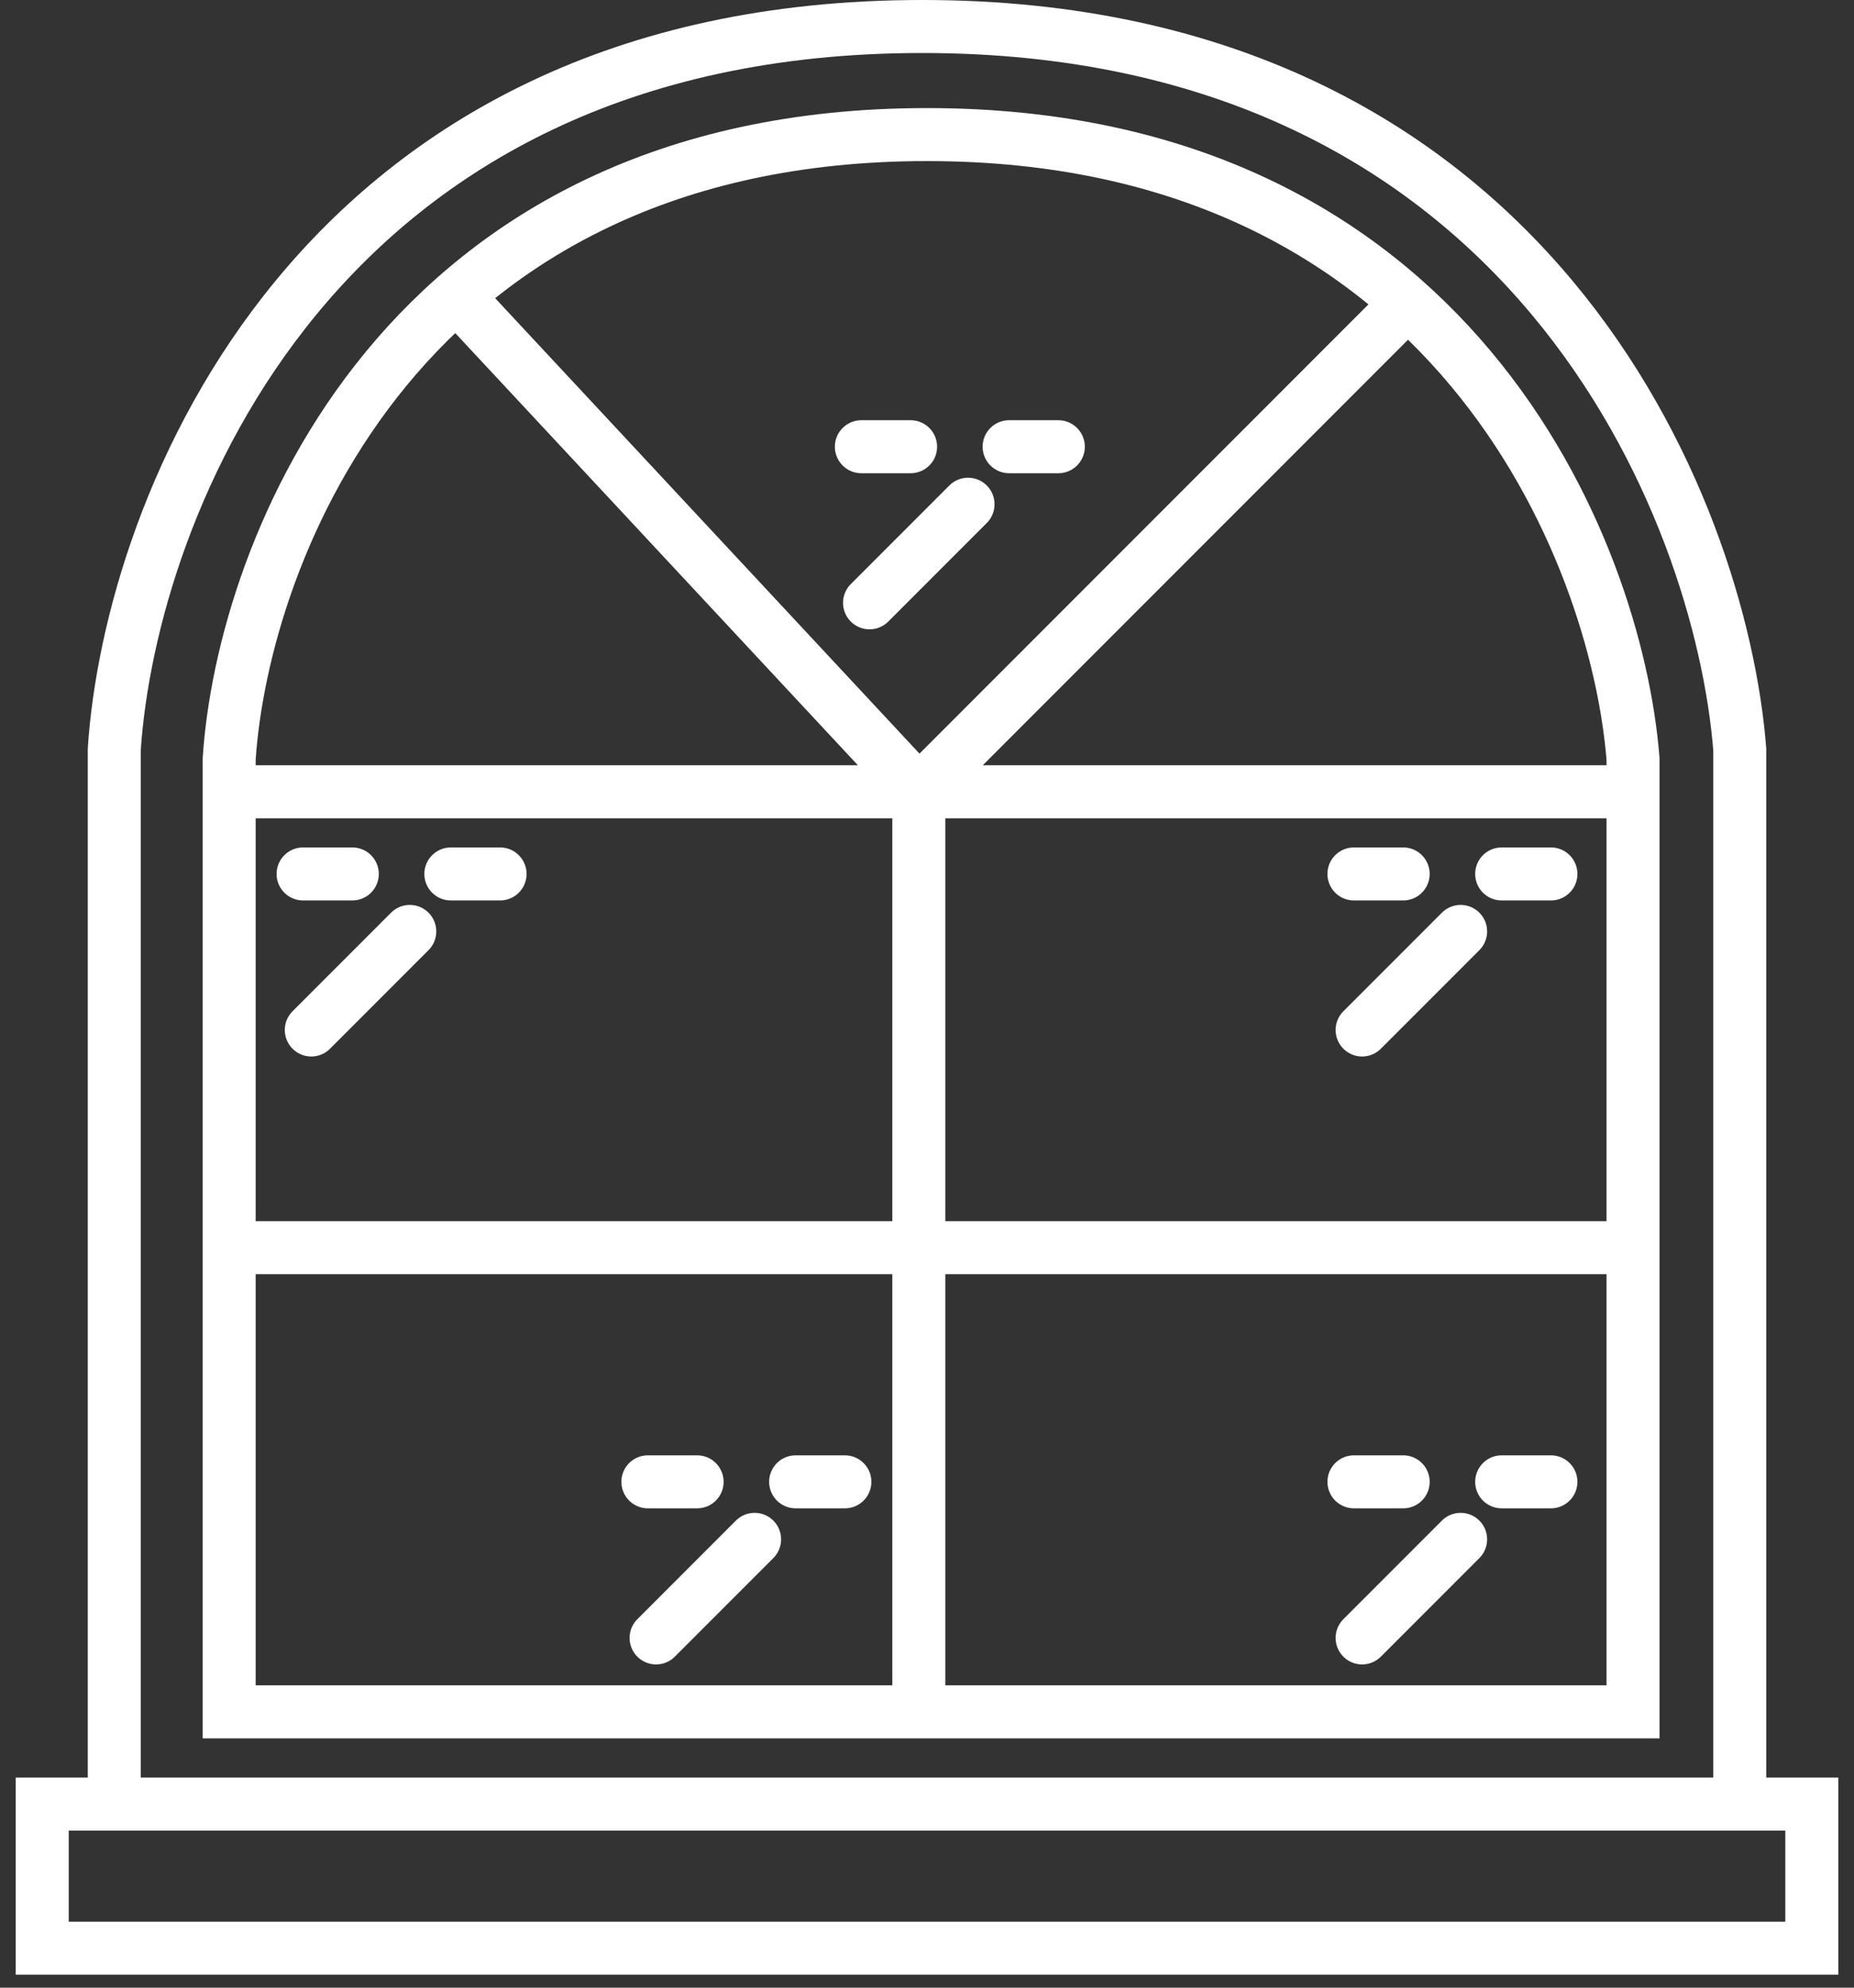 <?xml version="1.0" encoding="UTF-8"?> <svg xmlns="http://www.w3.org/2000/svg" width="70" height="75" viewBox="0 0 70 75" fill="none"><rect x="0" y="0" width="70" height="75" fill="#333333" stroke="none"/><rect x="1.594" y="68.072" width="66.813" height="5.439" stroke="white" stroke-width="2"></rect><path d="M61.657 64.592H8.653V28.636C9.169 20.783 15.162 5.078 35 5.078C54.838 5.078 61.037 20.783 61.657 28.636V64.592Z" stroke="white" stroke-width="2"></path><path d="M4.314 68.051V28.277C4.912 19.185 11.851 1 34.821 1C57.791 1 64.969 19.185 65.687 28.277V68.051" stroke="white" stroke-width="2"></path><path d="M34.691 64.282V47.079M34.691 29.876L52.978 11.588M34.691 29.876L17.642 11.588M34.691 29.876H61.658M34.691 29.876H8.343M34.691 29.876V47.079M34.691 47.079H61.658M34.691 47.079H8.343" stroke="white" stroke-width="2"></path><path d="M11.753 38.864L15.472 35.145" stroke="white" stroke-width="2" stroke-linecap="round" stroke-linejoin="round"></path><path d="M11.443 32.976H13.302" stroke="white" stroke-width="2" stroke-linecap="round" stroke-linejoin="round"></path><path d="M17.022 32.976H18.881" stroke="white" stroke-width="2" stroke-linecap="round" stroke-linejoin="round"></path><path d="M32.83 22.746L36.55 19.026" stroke="white" stroke-width="2" stroke-linecap="round" stroke-linejoin="round"></path><path d="M32.521 16.856H34.381" stroke="white" stroke-width="2" stroke-linecap="round" stroke-linejoin="round"></path><path d="M38.1 16.856H39.959" stroke="white" stroke-width="2" stroke-linecap="round" stroke-linejoin="round"></path><path d="M51.428 38.864L55.148 35.145" stroke="white" stroke-width="2" stroke-linecap="round" stroke-linejoin="round"></path><path d="M51.119 32.976H52.979" stroke="white" stroke-width="2" stroke-linecap="round" stroke-linejoin="round"></path><path d="M56.697 32.976H58.557" stroke="white" stroke-width="2" stroke-linecap="round" stroke-linejoin="round"></path><path d="M51.428 61.803L55.148 58.083" stroke="white" stroke-width="2" stroke-linecap="round" stroke-linejoin="round"></path><path d="M51.119 55.913H52.979" stroke="white" stroke-width="2" stroke-linecap="round" stroke-linejoin="round"></path><path d="M56.697 55.913H58.557" stroke="white" stroke-width="2" stroke-linecap="round" stroke-linejoin="round"></path><path d="M24.771 61.803L28.491 58.083" stroke="white" stroke-width="2" stroke-linecap="round" stroke-linejoin="round"></path><path d="M24.461 55.913H26.321" stroke="white" stroke-width="2" stroke-linecap="round" stroke-linejoin="round"></path><path d="M30.04 55.913H31.9" stroke="white" stroke-width="2" stroke-linecap="round" stroke-linejoin="round"></path></svg> 